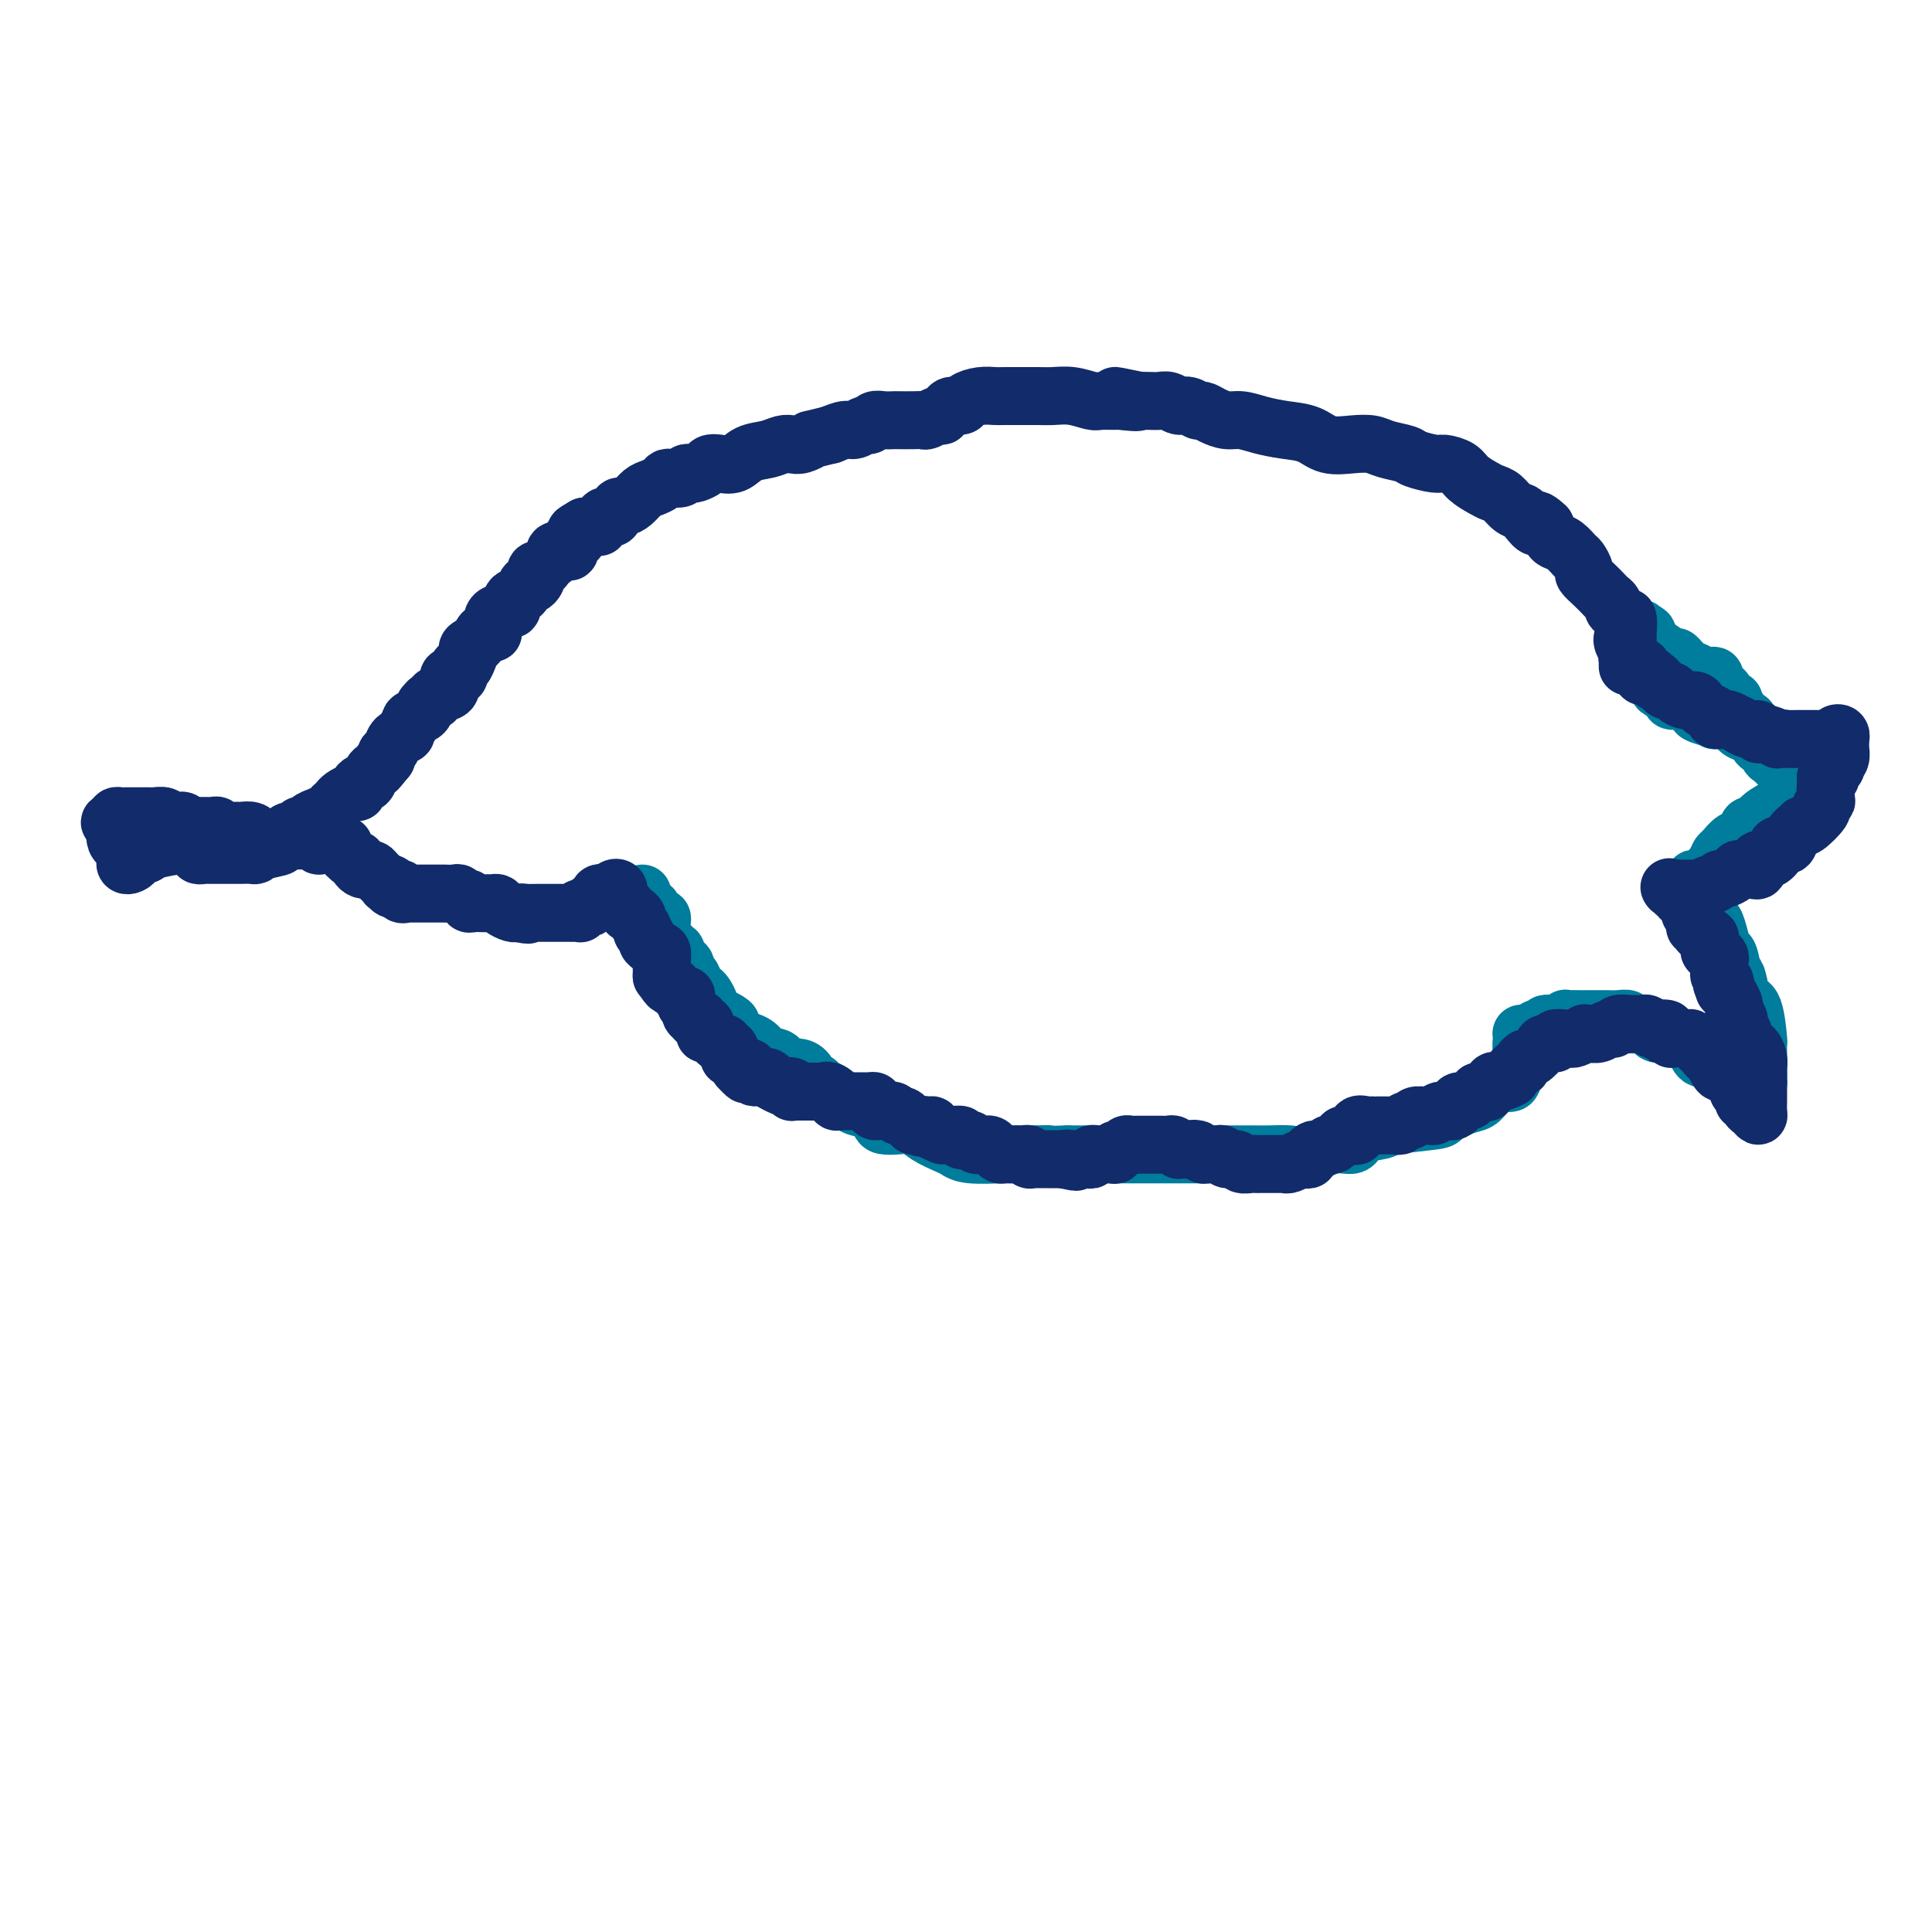 <svg viewBox='0 0 400 400' version='1.1' xmlns='http://www.w3.org/2000/svg' xmlns:xlink='http://www.w3.org/1999/xlink'><g fill='none' stroke='#007C9C' stroke-width='12' stroke-linecap='round' stroke-linejoin='round'><path d='M315,216c0.000,0.345 0.001,0.689 0,1c-0.001,0.311 -0.003,0.588 0,1c0.003,0.412 0.013,0.959 0,1c-0.013,0.041 -0.047,-0.425 0,0c0.047,0.425 0.174,1.741 0,2c-0.174,0.259 -0.651,-0.540 -1,0c-0.349,0.540 -0.570,2.420 -1,3c-0.430,0.580 -1.069,-0.139 -2,0c-0.931,0.139 -2.155,1.136 -3,2c-0.845,0.864 -1.312,1.593 -2,2c-0.688,0.407 -1.596,0.491 -3,1c-1.404,0.509 -3.304,1.445 -4,2c-0.696,0.555 -0.187,0.731 -2,1c-1.813,0.269 -5.947,0.630 -8,1c-2.053,0.370 -2.026,0.748 -3,1c-0.974,0.252 -2.949,0.379 -4,1c-1.051,0.621 -1.180,1.736 -2,2c-0.820,0.264 -2.333,-0.321 -4,0c-1.667,0.321 -3.488,1.550 -5,2c-1.512,0.450 -2.715,0.121 -4,0c-1.285,-0.121 -2.651,-0.032 -4,0c-1.349,0.032 -2.680,0.009 -4,0c-1.320,-0.009 -2.629,-0.002 -4,0c-1.371,0.002 -2.804,0.001 -4,0c-1.196,-0.001 -2.157,-0.000 -4,0c-1.843,0.000 -4.569,0.000 -6,0c-1.431,-0.000 -1.566,-0.000 -3,0c-1.434,0.000 -4.168,0.000 -6,0c-1.832,-0.000 -2.762,-0.000 -4,0c-1.238,0.000 -2.782,0.000 -4,0c-1.218,-0.000 -2.109,-0.000 -3,0'/><path d='M221,239c-9.851,0.309 -4.978,0.083 -4,0c0.978,-0.083 -1.940,-0.021 -3,0c-1.060,0.021 -0.262,0.003 -1,0c-0.738,-0.003 -3.011,0.011 -4,0c-0.989,-0.011 -0.694,-0.047 -2,0c-1.306,0.047 -4.212,0.177 -6,0c-1.788,-0.177 -2.460,-0.660 -3,-1c-0.540,-0.340 -0.950,-0.535 -2,-1c-1.050,-0.465 -2.739,-1.198 -4,-2c-1.261,-0.802 -2.094,-1.672 -3,-2c-0.906,-0.328 -1.885,-0.115 -3,0c-1.115,0.115 -2.365,0.132 -3,0c-0.635,-0.132 -0.655,-0.412 -1,-1c-0.345,-0.588 -1.016,-1.485 -2,-2c-0.984,-0.515 -2.281,-0.648 -3,-1c-0.719,-0.352 -0.861,-0.922 -1,-1c-0.139,-0.078 -0.275,0.335 -1,0c-0.725,-0.335 -2.039,-1.417 -3,-2c-0.961,-0.583 -1.570,-0.668 -2,-1c-0.430,-0.332 -0.682,-0.910 -1,-1c-0.318,-0.090 -0.704,0.308 -1,0c-0.296,-0.308 -0.503,-1.322 -1,-2c-0.497,-0.678 -1.284,-1.021 -2,-1c-0.716,0.021 -1.359,0.405 -2,0c-0.641,-0.405 -1.278,-1.600 -2,-2c-0.722,-0.400 -1.528,-0.005 -2,0c-0.472,0.005 -0.611,-0.380 -1,-1c-0.389,-0.620 -1.028,-1.475 -2,-2c-0.972,-0.525 -2.278,-0.722 -3,-1c-0.722,-0.278 -0.861,-0.639 -1,-1'/><path d='M152,214c-4.991,-3.341 -1.967,-2.194 -1,-2c0.967,0.194 -0.122,-0.564 -1,-1c-0.878,-0.436 -1.545,-0.549 -2,-1c-0.455,-0.451 -0.699,-1.239 -1,-2c-0.301,-0.761 -0.659,-1.494 -1,-2c-0.341,-0.506 -0.665,-0.784 -1,-1c-0.335,-0.216 -0.681,-0.371 -1,-1c-0.319,-0.629 -0.611,-1.731 -1,-2c-0.389,-0.269 -0.874,0.297 -1,0c-0.126,-0.297 0.107,-1.456 0,-2c-0.107,-0.544 -0.553,-0.473 -1,-1c-0.447,-0.527 -0.894,-1.652 -1,-2c-0.106,-0.348 0.129,0.079 0,0c-0.129,-0.079 -0.623,-0.665 -1,-1c-0.377,-0.335 -0.637,-0.418 -1,-1c-0.363,-0.582 -0.828,-1.662 -1,-2c-0.172,-0.338 -0.049,0.068 0,0c0.049,-0.068 0.024,-0.609 0,-1c-0.024,-0.391 -0.048,-0.630 0,-1c0.048,-0.370 0.167,-0.869 0,-1c-0.167,-0.131 -0.619,0.105 -1,0c-0.381,-0.105 -0.690,-0.553 -1,-1'/><path d='M135,189c-2.644,-3.844 -0.756,-0.956 0,0c0.756,0.956 0.378,-0.022 0,-1'/><path d='M135,188c-0.167,-0.107 -0.583,0.125 -1,0c-0.417,-0.125 -0.833,-0.607 -1,-1c-0.167,-0.393 -0.083,-0.696 0,-1'/><path d='M133,186c-0.311,-0.533 -0.089,-0.867 0,-1c0.089,-0.133 0.044,-0.067 0,0'/><path d='M315,214c0.754,0.112 1.509,0.223 2,0c0.491,-0.223 0.719,-0.781 1,-1c0.281,-0.219 0.614,-0.097 1,0c0.386,0.097 0.825,0.171 1,0c0.175,-0.171 0.088,-0.585 0,-1'/><path d='M320,212c1.103,-0.249 1.360,0.130 2,0c0.640,-0.130 1.664,-0.767 2,-1c0.336,-0.233 -0.017,-0.062 0,0c0.017,0.062 0.402,0.017 1,0c0.598,-0.017 1.407,-0.004 2,0c0.593,0.004 0.970,0.001 1,0c0.030,-0.001 -0.288,-0.000 0,0c0.288,0.000 1.181,-0.001 2,0c0.819,0.001 1.563,0.004 2,0c0.437,-0.004 0.568,-0.015 1,0c0.432,0.015 1.166,0.056 2,0c0.834,-0.056 1.768,-0.208 2,0c0.232,0.208 -0.237,0.777 0,1c0.237,0.223 1.181,0.098 2,0c0.819,-0.098 1.515,-0.171 2,0c0.485,0.171 0.760,0.586 1,1c0.240,0.414 0.445,0.828 1,1c0.555,0.172 1.462,0.101 2,0c0.538,-0.101 0.708,-0.233 1,0c0.292,0.233 0.705,0.831 1,1c0.295,0.169 0.473,-0.091 1,0c0.527,0.091 1.402,0.532 2,1c0.598,0.468 0.920,0.962 1,1c0.080,0.038 -0.082,-0.382 0,0c0.082,0.382 0.407,1.564 1,2c0.593,0.436 1.455,0.124 2,0c0.545,-0.124 0.772,-0.062 1,0'/><path d='M355,219c2.978,1.400 1.424,0.901 1,1c-0.424,0.099 0.281,0.796 1,1c0.719,0.204 1.453,-0.085 2,0c0.547,0.085 0.907,0.544 1,1c0.093,0.456 -0.080,0.907 0,1c0.080,0.093 0.414,-0.173 1,0c0.586,0.173 1.425,0.786 2,1c0.575,0.214 0.886,0.029 1,0c0.114,-0.029 0.030,0.100 0,0c-0.030,-0.100 -0.008,-0.427 0,-1c0.008,-0.573 0.000,-1.390 0,-2c-0.000,-0.610 0.007,-1.012 0,-2c-0.007,-0.988 -0.030,-2.560 0,-3c0.030,-0.440 0.111,0.253 0,-1c-0.111,-1.253 -0.415,-4.453 -1,-6c-0.585,-1.547 -1.453,-1.442 -2,-2c-0.547,-0.558 -0.774,-1.779 -1,-3'/><path d='M360,204c-0.643,-3.311 -0.749,-1.588 -1,-2c-0.251,-0.412 -0.645,-2.960 -1,-4c-0.355,-1.040 -0.671,-0.572 -1,-1c-0.329,-0.428 -0.670,-1.754 -1,-3c-0.330,-1.246 -0.649,-2.414 -1,-3c-0.351,-0.586 -0.734,-0.592 -1,-1c-0.266,-0.408 -0.414,-1.220 -1,-2c-0.586,-0.780 -1.608,-1.529 -2,-2c-0.392,-0.471 -0.154,-0.665 0,-1c0.154,-0.335 0.224,-0.811 0,-1c-0.224,-0.189 -0.742,-0.089 -1,0c-0.258,0.089 -0.257,0.168 0,0c0.257,-0.168 0.771,-0.584 1,-1c0.229,-0.416 0.174,-0.832 0,-1c-0.174,-0.168 -0.466,-0.086 0,0c0.466,0.086 1.692,0.178 2,0c0.308,-0.178 -0.302,-0.625 0,-1c0.302,-0.375 1.515,-0.679 2,-1c0.485,-0.321 0.243,-0.661 0,-1'/><path d='M355,179c0.809,-1.506 0.833,-1.770 1,-2c0.167,-0.230 0.478,-0.424 1,-1c0.522,-0.576 1.255,-1.533 2,-2c0.745,-0.467 1.502,-0.442 2,-1c0.498,-0.558 0.737,-1.697 1,-2c0.263,-0.303 0.550,0.231 1,0c0.450,-0.231 1.065,-1.228 2,-2c0.935,-0.772 2.192,-1.320 3,-2c0.808,-0.680 1.168,-1.493 2,-2c0.832,-0.507 2.135,-0.709 3,-1c0.865,-0.291 1.292,-0.669 2,-1c0.708,-0.331 1.695,-0.613 2,-1c0.305,-0.387 -0.074,-0.878 0,-1c0.074,-0.122 0.601,0.126 1,0c0.399,-0.126 0.669,-0.626 1,-1c0.331,-0.374 0.724,-0.621 1,-1c0.276,-0.379 0.436,-0.889 0,-1c-0.436,-0.111 -1.467,0.176 -2,0c-0.533,-0.176 -0.566,-0.817 -1,-1c-0.434,-0.183 -1.267,0.090 -2,0c-0.733,-0.090 -1.367,-0.545 -2,-1'/><path d='M373,156c-0.896,-0.626 -0.136,-0.192 0,0c0.136,0.192 -0.353,0.142 -1,0c-0.647,-0.142 -1.454,-0.377 -2,-1c-0.546,-0.623 -0.832,-1.634 -1,-2c-0.168,-0.366 -0.219,-0.086 -1,0c-0.781,0.086 -2.290,-0.023 -3,0c-0.710,0.023 -0.619,0.178 -1,0c-0.381,-0.178 -1.234,-0.688 -2,-1c-0.766,-0.312 -1.445,-0.427 -2,-1c-0.555,-0.573 -0.984,-1.605 -2,-2c-1.016,-0.395 -2.618,-0.152 -3,0c-0.382,0.152 0.455,0.212 0,0c-0.455,-0.212 -2.203,-0.697 -3,-1c-0.797,-0.303 -0.645,-0.424 -1,-1c-0.355,-0.576 -1.219,-1.608 -2,-2c-0.781,-0.392 -1.480,-0.144 -2,0c-0.520,0.144 -0.863,0.184 -1,0c-0.137,-0.184 -0.069,-0.592 0,-1'/><path d='M346,144c-4.421,-2.056 -1.973,-1.195 -1,-1c0.973,0.195 0.471,-0.277 0,-1c-0.471,-0.723 -0.911,-1.699 -1,-2c-0.089,-0.301 0.172,0.073 0,0c-0.172,-0.073 -0.777,-0.594 -1,-1c-0.223,-0.406 -0.064,-0.697 0,-1c0.064,-0.303 0.031,-0.616 0,-1c-0.031,-0.384 -0.061,-0.838 0,-1c0.061,-0.162 0.214,-0.032 0,0c-0.214,0.032 -0.793,-0.033 -1,0c-0.207,0.033 -0.042,0.164 0,0c0.042,-0.164 -0.040,-0.622 0,-1c0.040,-0.378 0.203,-0.676 0,-1c-0.203,-0.324 -0.773,-0.675 -1,-1c-0.227,-0.325 -0.112,-0.623 0,-1c0.112,-0.377 0.223,-0.832 0,-1c-0.223,-0.168 -0.778,-0.048 -1,0c-0.222,0.048 -0.111,0.024 0,0'/><path d='M340,131c-0.758,-1.915 0.346,-0.202 1,1c0.654,1.202 0.858,1.894 1,2c0.142,0.106 0.223,-0.375 1,0c0.777,0.375 2.250,1.607 3,2c0.750,0.393 0.779,-0.053 1,0c0.221,0.053 0.636,0.606 1,1c0.364,0.394 0.679,0.627 1,1c0.321,0.373 0.650,0.884 1,1c0.350,0.116 0.721,-0.162 1,0c0.279,0.162 0.466,0.764 1,1c0.534,0.236 1.414,0.106 2,0c0.586,-0.106 0.878,-0.188 1,0c0.122,0.188 0.074,0.647 0,1c-0.074,0.353 -0.173,0.602 0,1c0.173,0.398 0.620,0.947 1,1c0.380,0.053 0.694,-0.389 1,0c0.306,0.389 0.604,1.611 1,2c0.396,0.389 0.891,-0.054 1,0c0.109,0.054 -0.168,0.607 0,1c0.168,0.393 0.781,0.627 1,1c0.219,0.373 0.043,0.885 0,1c-0.043,0.115 0.045,-0.166 0,0c-0.045,0.166 -0.223,0.780 0,1c0.223,0.220 0.847,0.048 1,0c0.153,-0.048 -0.166,0.028 0,0c0.166,-0.028 0.815,-0.162 1,0c0.185,0.162 -0.094,0.618 0,1c0.094,0.382 0.561,0.690 1,1c0.439,0.310 0.849,0.622 1,1c0.151,0.378 0.043,0.822 0,1c-0.043,0.178 -0.022,0.089 0,0'/><path d='M364,153c1.349,2.251 0.220,1.378 0,1c-0.220,-0.378 0.467,-0.260 1,0c0.533,0.260 0.913,0.662 1,1c0.087,0.338 -0.117,0.613 0,1c0.117,0.387 0.556,0.887 1,1c0.444,0.113 0.892,-0.162 1,0c0.108,0.162 -0.125,0.761 0,1c0.125,0.239 0.608,0.116 1,0c0.392,-0.116 0.693,-0.227 1,0c0.307,0.227 0.621,0.792 1,1c0.379,0.208 0.823,0.059 1,0c0.177,-0.059 0.089,-0.030 0,0'/></g>
<g fill='none' stroke='#122B6A' stroke-width='12' stroke-linecap='round' stroke-linejoin='round'><path d='M337,138c-0.000,-0.304 -0.000,-0.609 0,-1c0.000,-0.391 0.000,-0.870 0,-1c-0.000,-0.130 -0.000,0.087 0,0c0.000,-0.087 0.001,-0.480 0,-1c-0.001,-0.520 -0.003,-1.168 0,-2c0.003,-0.832 0.012,-1.848 0,-2c-0.012,-0.152 -0.046,0.559 0,0c0.046,-0.559 0.171,-2.387 0,-3c-0.171,-0.613 -0.637,-0.010 -1,0c-0.363,0.010 -0.621,-0.574 -1,-1c-0.379,-0.426 -0.877,-0.694 -1,-1c-0.123,-0.306 0.131,-0.649 0,-1c-0.131,-0.351 -0.647,-0.709 -1,-1c-0.353,-0.291 -0.543,-0.516 -1,-1c-0.457,-0.484 -1.183,-1.228 -2,-2c-0.817,-0.772 -1.727,-1.573 -2,-2c-0.273,-0.427 0.092,-0.482 0,-1c-0.092,-0.518 -0.640,-1.500 -1,-2c-0.360,-0.500 -0.530,-0.518 -1,-1c-0.470,-0.482 -1.239,-1.428 -2,-2c-0.761,-0.572 -1.512,-0.769 -2,-1c-0.488,-0.231 -0.711,-0.494 -1,-1c-0.289,-0.506 -0.645,-1.253 -1,-2'/><path d='M320,109c-2.971,-2.832 -1.898,-0.412 -2,0c-0.102,0.412 -1.378,-1.185 -2,-2c-0.622,-0.815 -0.588,-0.847 -1,-1c-0.412,-0.153 -1.269,-0.425 -2,-1c-0.731,-0.575 -1.335,-1.453 -2,-2c-0.665,-0.547 -1.390,-0.763 -2,-1c-0.610,-0.237 -1.106,-0.493 -2,-1c-0.894,-0.507 -2.187,-1.263 -3,-2c-0.813,-0.737 -1.146,-1.454 -2,-2c-0.854,-0.546 -2.227,-0.920 -3,-1c-0.773,-0.080 -0.944,0.132 -2,0c-1.056,-0.132 -2.998,-0.610 -4,-1c-1.002,-0.390 -1.065,-0.691 -2,-1c-0.935,-0.309 -2.741,-0.625 -4,-1c-1.259,-0.375 -1.970,-0.807 -3,-1c-1.030,-0.193 -2.379,-0.145 -4,0c-1.621,0.145 -3.515,0.389 -5,0c-1.485,-0.389 -2.561,-1.410 -4,-2c-1.439,-0.590 -3.243,-0.749 -5,-1c-1.757,-0.251 -3.469,-0.593 -5,-1c-1.531,-0.407 -2.882,-0.878 -4,-1c-1.118,-0.122 -2.004,0.107 -3,0c-0.996,-0.107 -2.101,-0.549 -3,-1c-0.899,-0.451 -1.592,-0.909 -2,-1c-0.408,-0.091 -0.532,0.186 -1,0c-0.468,-0.186 -1.280,-0.834 -2,-1c-0.720,-0.166 -1.348,0.152 -2,0c-0.652,-0.152 -1.330,-0.773 -2,-1c-0.670,-0.227 -1.334,-0.061 -2,0c-0.666,0.061 -1.333,0.017 -2,0c-0.667,-0.017 -1.333,-0.009 -2,0'/><path d='M236,83c-9.795,-2.011 -2.783,-0.538 -1,0c1.783,0.538 -1.663,0.140 -3,0c-1.337,-0.140 -0.563,-0.024 -1,0c-0.437,0.024 -2.084,-0.046 -3,0c-0.916,0.046 -1.101,0.209 -2,0c-0.899,-0.209 -2.514,-0.788 -4,-1c-1.486,-0.212 -2.845,-0.057 -4,0c-1.155,0.057 -2.108,0.014 -3,0c-0.892,-0.014 -1.724,-0.001 -3,0c-1.276,0.001 -2.995,-0.010 -4,0c-1.005,0.010 -1.295,0.040 -2,0c-0.705,-0.040 -1.824,-0.152 -3,0c-1.176,0.152 -2.410,0.566 -3,1c-0.590,0.434 -0.536,0.887 -1,1c-0.464,0.113 -1.447,-0.114 -2,0c-0.553,0.114 -0.677,0.570 -1,1c-0.323,0.430 -0.846,0.833 -1,1c-0.154,0.167 0.059,0.097 0,0c-0.059,-0.097 -0.391,-0.222 -1,0c-0.609,0.222 -1.496,0.792 -2,1c-0.504,0.208 -0.624,0.056 -1,0c-0.376,-0.056 -1.007,-0.016 -2,0c-0.993,0.016 -2.346,0.008 -3,0c-0.654,-0.008 -0.608,-0.017 -1,0c-0.392,0.017 -1.221,0.061 -2,0c-0.779,-0.061 -1.506,-0.227 -2,0c-0.494,0.227 -0.754,0.848 -1,1c-0.246,0.152 -0.478,-0.166 -1,0c-0.522,0.166 -1.333,0.814 -2,1c-0.667,0.186 -1.191,-0.090 -2,0c-0.809,0.090 -1.905,0.545 -3,1'/><path d='M172,90c-5.607,1.404 -4.123,0.916 -4,1c0.123,0.084 -1.114,0.742 -2,1c-0.886,0.258 -1.419,0.115 -2,0c-0.581,-0.115 -1.209,-0.202 -2,0c-0.791,0.202 -1.746,0.694 -3,1c-1.254,0.306 -2.807,0.424 -4,1c-1.193,0.576 -2.025,1.608 -3,2c-0.975,0.392 -2.092,0.144 -3,0c-0.908,-0.144 -1.605,-0.183 -2,0c-0.395,0.183 -0.486,0.589 -1,1c-0.514,0.411 -1.451,0.828 -2,1c-0.549,0.172 -0.711,0.098 -1,0c-0.289,-0.098 -0.707,-0.219 -1,0c-0.293,0.219 -0.463,0.780 -1,1c-0.537,0.220 -1.442,0.099 -2,0c-0.558,-0.099 -0.768,-0.178 -1,0c-0.232,0.178 -0.486,0.612 -1,1c-0.514,0.388 -1.290,0.729 -2,1c-0.710,0.271 -1.356,0.472 -2,1c-0.644,0.528 -1.285,1.381 -2,2c-0.715,0.619 -1.502,1.002 -2,1c-0.498,-0.002 -0.707,-0.389 -1,0c-0.293,0.389 -0.671,1.553 -1,2c-0.329,0.447 -0.610,0.176 -1,0c-0.390,-0.176 -0.888,-0.257 -1,0c-0.112,0.257 0.164,0.854 0,1c-0.164,0.146 -0.768,-0.157 -1,0c-0.232,0.157 -0.093,0.774 0,1c0.093,0.226 0.140,0.061 0,0c-0.140,-0.061 -0.469,-0.017 -1,0c-0.531,0.017 -1.266,0.009 -2,0'/><path d='M121,109c-3.023,1.731 -1.580,1.060 -1,1c0.580,-0.060 0.297,0.492 0,1c-0.297,0.508 -0.609,0.973 -1,1c-0.391,0.027 -0.860,-0.382 -1,0c-0.140,0.382 0.051,1.555 0,2c-0.051,0.445 -0.342,0.160 -1,0c-0.658,-0.160 -1.682,-0.197 -2,0c-0.318,0.197 0.069,0.626 0,1c-0.069,0.374 -0.593,0.692 -1,1c-0.407,0.308 -0.697,0.607 -1,1c-0.303,0.393 -0.620,0.880 -1,1c-0.380,0.120 -0.823,-0.127 -1,0c-0.177,0.127 -0.088,0.630 0,1c0.088,0.370 0.173,0.609 0,1c-0.173,0.391 -0.606,0.936 -1,1c-0.394,0.064 -0.750,-0.352 -1,0c-0.250,0.352 -0.396,1.471 -1,2c-0.604,0.529 -1.667,0.467 -2,1c-0.333,0.533 0.065,1.662 0,2c-0.065,0.338 -0.592,-0.113 -1,0c-0.408,0.113 -0.698,0.791 -1,1c-0.302,0.209 -0.616,-0.049 -1,0c-0.384,0.049 -0.838,0.406 -1,1c-0.162,0.594 -0.032,1.426 0,2c0.032,0.574 -0.033,0.891 0,1c0.033,0.109 0.163,0.008 0,0c-0.163,-0.008 -0.621,0.075 -1,0c-0.379,-0.075 -0.680,-0.307 -1,0c-0.320,0.307 -0.660,1.154 -1,2'/><path d='M99,133c-3.569,3.951 -1.491,1.827 -1,1c0.491,-0.827 -0.603,-0.357 -1,0c-0.397,0.357 -0.096,0.603 0,1c0.096,0.397 -0.013,0.946 0,1c0.013,0.054 0.148,-0.388 0,0c-0.148,0.388 -0.578,1.607 -1,2c-0.422,0.393 -0.835,-0.039 -1,0c-0.165,0.039 -0.084,0.548 0,1c0.084,0.452 0.169,0.846 0,1c-0.169,0.154 -0.593,0.068 -1,0c-0.407,-0.068 -0.798,-0.119 -1,0c-0.202,0.119 -0.215,0.409 0,1c0.215,0.591 0.656,1.483 0,2c-0.656,0.517 -2.411,0.660 -3,1c-0.589,0.340 -0.014,0.879 0,1c0.014,0.121 -0.534,-0.175 -1,0c-0.466,0.175 -0.851,0.820 -1,1c-0.149,0.180 -0.063,-0.107 0,0c0.063,0.107 0.104,0.606 0,1c-0.104,0.394 -0.352,0.683 -1,1c-0.648,0.317 -1.697,0.661 -2,1c-0.303,0.339 0.140,0.672 0,1c-0.140,0.328 -0.864,0.651 -1,1c-0.136,0.349 0.317,0.723 0,1c-0.317,0.277 -1.405,0.456 -2,1c-0.595,0.544 -0.699,1.454 -1,2c-0.301,0.546 -0.800,0.727 -1,1c-0.200,0.273 -0.100,0.636 0,1'/><path d='M80,157c-3.118,3.886 -1.413,1.601 -1,1c0.413,-0.601 -0.468,0.483 -1,1c-0.532,0.517 -0.716,0.468 -1,1c-0.284,0.532 -0.666,1.644 -1,2c-0.334,0.356 -0.618,-0.045 -1,0c-0.382,0.045 -0.862,0.537 -1,1c-0.138,0.463 0.064,0.899 0,1c-0.064,0.101 -0.395,-0.131 -1,0c-0.605,0.131 -1.484,0.626 -2,1c-0.516,0.374 -0.668,0.626 -1,1c-0.332,0.374 -0.843,0.870 -1,1c-0.157,0.130 0.041,-0.106 0,0c-0.041,0.106 -0.322,0.554 -1,1c-0.678,0.446 -1.754,0.890 -2,1c-0.246,0.110 0.336,-0.115 0,0c-0.336,0.115 -1.591,0.571 -2,1c-0.409,0.429 0.027,0.832 0,1c-0.027,0.168 -0.519,0.100 -1,0c-0.481,-0.100 -0.951,-0.233 -1,0c-0.049,0.233 0.324,0.833 0,1c-0.324,0.167 -1.344,-0.099 -2,0c-0.656,0.099 -0.946,0.562 -1,1c-0.054,0.438 0.130,0.849 0,1c-0.130,0.151 -0.573,0.041 -1,0c-0.427,-0.041 -0.836,-0.012 -1,0c-0.164,0.012 -0.082,0.006 0,0'/><path d='M57,174c-3.737,2.630 -1.579,0.705 -1,0c0.579,-0.705 -0.421,-0.190 -1,0c-0.579,0.190 -0.737,0.054 -1,0c-0.263,-0.054 -0.632,-0.027 -1,0'/><path d='M53,174c-0.627,0.044 -0.195,0.155 0,0c0.195,-0.155 0.153,-0.578 0,-1c-0.153,-0.422 -0.419,-0.845 -1,-1c-0.581,-0.155 -1.479,-0.041 -2,0c-0.521,0.041 -0.664,0.011 -1,0c-0.336,-0.011 -0.865,-0.002 -1,0c-0.135,0.002 0.122,-0.003 0,0c-0.122,0.003 -0.624,0.015 -1,0c-0.376,-0.015 -0.625,-0.057 -1,0c-0.375,0.057 -0.874,0.211 -1,0c-0.126,-0.211 0.121,-0.789 0,-1c-0.121,-0.211 -0.610,-0.057 -1,0c-0.390,0.057 -0.682,0.015 -1,0c-0.318,-0.015 -0.663,-0.004 -1,0c-0.337,0.004 -0.668,0.001 -1,0c-0.332,-0.001 -0.666,-0.001 -1,0'/><path d='M40,171c-2.190,-0.403 -1.164,0.089 -1,0c0.164,-0.089 -0.532,-0.760 -1,-1c-0.468,-0.240 -0.707,-0.050 -1,0c-0.293,0.050 -0.641,-0.039 -1,0c-0.359,0.039 -0.730,0.207 -1,0c-0.270,-0.207 -0.440,-0.787 -1,-1c-0.560,-0.213 -1.512,-0.057 -2,0c-0.488,0.057 -0.513,0.015 -1,0c-0.487,-0.015 -1.436,-0.004 -2,0c-0.564,0.004 -0.742,0.001 -1,0c-0.258,-0.001 -0.595,-0.001 -1,0c-0.405,0.001 -0.879,0.003 -1,0c-0.121,-0.003 0.112,-0.011 0,0c-0.112,0.011 -0.569,0.041 -1,0c-0.431,-0.041 -0.838,-0.155 -1,0c-0.162,0.155 -0.081,0.577 0,1'/><path d='M24,170c-2.478,0.040 -0.674,0.641 0,1c0.674,0.359 0.219,0.478 0,1c-0.219,0.522 -0.202,1.449 0,2c0.202,0.551 0.589,0.726 1,1c0.411,0.274 0.845,0.649 1,1c0.155,0.351 0.032,0.680 0,1c-0.032,0.320 0.028,0.632 0,1c-0.028,0.368 -0.144,0.793 0,1c0.144,0.207 0.549,0.196 1,0c0.451,-0.196 0.948,-0.578 1,-1c0.052,-0.422 -0.340,-0.884 0,-1c0.340,-0.116 1.411,0.113 2,0c0.589,-0.113 0.697,-0.569 2,-1c1.303,-0.431 3.801,-0.837 5,-1c1.199,-0.163 1.100,-0.081 1,0'/><path d='M38,175c2.019,-0.619 1.066,-0.166 1,0c-0.066,0.166 0.756,0.044 1,0c0.244,-0.044 -0.088,-0.012 0,0c0.088,0.012 0.597,0.003 1,0c0.403,-0.003 0.700,-0.001 1,0c0.300,0.001 0.604,0.000 1,0c0.396,-0.000 0.884,-0.000 1,0c0.116,0.000 -0.141,0.000 0,0c0.141,-0.000 0.679,-0.000 1,0c0.321,0.000 0.424,0.000 1,0c0.576,-0.000 1.625,-0.000 2,0c0.375,0.000 0.075,0.000 1,0c0.925,-0.000 3.074,-0.000 4,0c0.926,0.000 0.627,0.000 1,0c0.373,-0.000 1.418,-0.000 2,0c0.582,0.000 0.702,0.000 1,0c0.298,-0.000 0.772,-0.000 1,0c0.228,0.000 0.208,0.000 0,0c-0.208,-0.000 -0.604,-0.000 -1,0'/><path d='M57,175c2.599,0.166 -0.403,0.580 -2,1c-1.597,0.420 -1.789,0.845 -2,1c-0.211,0.155 -0.442,0.042 -1,0c-0.558,-0.042 -1.444,-0.011 -2,0c-0.556,0.011 -0.783,0.003 -1,0c-0.217,-0.003 -0.425,-0.001 -1,0c-0.575,0.001 -1.517,-0.000 -2,0c-0.483,0.000 -0.506,0.001 -1,0c-0.494,-0.001 -1.459,-0.004 -2,0c-0.541,0.004 -0.657,0.015 -1,0c-0.343,-0.015 -0.914,-0.056 -1,0c-0.086,0.056 0.314,0.208 1,0c0.686,-0.208 1.660,-0.778 2,-1c0.340,-0.222 0.047,-0.098 0,0c-0.047,0.098 0.152,0.171 1,0c0.848,-0.171 2.344,-0.584 3,-1c0.656,-0.416 0.473,-0.833 1,-1c0.527,-0.167 1.763,-0.083 3,0'/><path d='M52,174c1.603,-0.464 1.112,-0.124 1,0c-0.112,0.124 0.155,0.033 1,0c0.845,-0.033 2.268,-0.009 3,0c0.732,0.009 0.775,0.002 1,0c0.225,-0.002 0.633,-0.000 1,0c0.367,0.000 0.692,-0.001 1,0c0.308,0.001 0.598,0.004 1,0c0.402,-0.004 0.915,-0.015 1,0c0.085,0.015 -0.257,0.057 0,0c0.257,-0.057 1.114,-0.211 2,0c0.886,0.211 1.800,0.789 2,1c0.200,0.211 -0.314,0.056 0,0c0.314,-0.056 1.455,-0.013 2,0c0.545,0.013 0.492,-0.003 1,0c0.508,0.003 1.576,0.024 2,0c0.424,-0.024 0.204,-0.095 0,0c-0.204,0.095 -0.391,0.355 0,1c0.391,0.645 1.362,1.676 2,2c0.638,0.324 0.945,-0.057 1,0c0.055,0.057 -0.141,0.553 0,1c0.141,0.447 0.620,0.845 1,1c0.380,0.155 0.661,0.066 1,0c0.339,-0.066 0.736,-0.110 1,0c0.264,0.110 0.395,0.373 1,1c0.605,0.627 1.682,1.618 2,2c0.318,0.382 -0.125,0.155 0,0c0.125,-0.155 0.817,-0.237 1,0c0.183,0.237 -0.143,0.795 0,1c0.143,0.205 0.755,0.059 1,0c0.245,-0.059 0.122,-0.029 0,0'/><path d='M82,184c1.945,1.332 1.309,0.161 1,0c-0.309,-0.161 -0.290,0.689 0,1c0.290,0.311 0.851,0.083 1,0c0.149,-0.083 -0.113,-0.022 0,0c0.113,0.022 0.603,0.006 1,0c0.397,-0.006 0.702,-0.002 1,0c0.298,0.002 0.591,0.000 1,0c0.409,-0.000 0.935,-0.000 1,0c0.065,0.000 -0.330,0.000 0,0c0.330,-0.000 1.384,-0.001 2,0c0.616,0.001 0.795,0.004 1,0c0.205,-0.004 0.437,-0.016 1,0c0.563,0.016 1.457,0.061 2,0c0.543,-0.061 0.736,-0.227 1,0c0.264,0.227 0.599,0.845 1,1c0.401,0.155 0.867,-0.155 1,0c0.133,0.155 -0.067,0.774 0,1c0.067,0.226 0.399,0.060 1,0c0.601,-0.060 1.469,-0.013 2,0c0.531,0.013 0.723,-0.007 1,0c0.277,0.007 0.638,0.040 1,0c0.362,-0.040 0.726,-0.155 1,0c0.274,0.155 0.458,0.580 1,1c0.542,0.420 1.440,0.834 2,1c0.560,0.166 0.780,0.083 1,0'/><path d='M107,189c4.045,0.774 1.657,0.207 1,0c-0.657,-0.207 0.415,-0.056 1,0c0.585,0.056 0.682,0.015 1,0c0.318,-0.015 0.859,-0.004 1,0c0.141,0.004 -0.116,0.001 0,0c0.116,-0.001 0.605,-0.000 1,0c0.395,0.000 0.696,0.000 1,0c0.304,-0.000 0.610,-0.000 1,0c0.390,0.000 0.864,0.000 1,0c0.136,-0.000 -0.065,-0.000 0,0c0.065,0.000 0.396,0.001 1,0c0.604,-0.001 1.480,-0.004 2,0c0.520,0.004 0.683,0.016 1,0c0.317,-0.016 0.788,-0.061 1,0c0.212,0.061 0.165,0.228 0,0c-0.165,-0.228 -0.447,-0.850 0,-1c0.447,-0.150 1.623,0.171 2,0c0.377,-0.171 -0.043,-0.834 0,-1c0.043,-0.166 0.550,0.166 1,0c0.450,-0.166 0.841,-0.829 1,-1c0.159,-0.171 0.084,0.150 0,0c-0.084,-0.150 -0.176,-0.771 0,-1c0.176,-0.229 0.622,-0.065 1,0c0.378,0.065 0.689,0.033 1,0'/><path d='M126,185c3.182,-0.561 1.636,0.035 1,0c-0.636,-0.035 -0.364,-0.702 0,-1c0.364,-0.298 0.818,-0.228 1,0c0.182,0.228 0.091,0.614 0,1'/><path d='M128,185c0.266,0.177 -0.070,0.621 0,1c0.070,0.379 0.545,0.693 1,1c0.455,0.307 0.892,0.607 1,1c0.108,0.393 -0.111,0.879 0,1c0.111,0.121 0.551,-0.121 1,0c0.449,0.121 0.905,0.607 1,1c0.095,0.393 -0.172,0.693 0,1c0.172,0.307 0.782,0.621 1,1c0.218,0.379 0.044,0.823 0,1c-0.044,0.177 0.044,0.089 0,0c-0.044,-0.089 -0.218,-0.178 0,0c0.218,0.178 0.828,0.623 1,1c0.172,0.377 -0.094,0.688 0,1c0.094,0.312 0.547,0.627 1,1c0.453,0.373 0.906,0.806 1,1c0.094,0.194 -0.171,0.151 0,0c0.171,-0.151 0.778,-0.408 1,0c0.222,0.408 0.060,1.480 0,2c-0.060,0.520 -0.016,0.486 0,1c0.016,0.514 0.005,1.575 0,2c-0.005,0.425 -0.002,0.212 0,0'/><path d='M137,202c1.797,3.039 1.788,2.138 2,2c0.212,-0.138 0.644,0.488 1,1c0.356,0.512 0.635,0.911 1,1c0.365,0.089 0.815,-0.131 1,0c0.185,0.131 0.106,0.613 0,1c-0.106,0.387 -0.240,0.678 0,1c0.240,0.322 0.853,0.674 1,1c0.147,0.326 -0.172,0.627 0,1c0.172,0.373 0.834,0.817 1,1c0.166,0.183 -0.166,0.104 0,0c0.166,-0.104 0.829,-0.234 1,0c0.171,0.234 -0.151,0.834 0,1c0.151,0.166 0.776,-0.100 1,0c0.224,0.100 0.049,0.565 0,1c-0.049,0.435 0.028,0.839 0,1c-0.028,0.161 -0.161,0.081 0,0c0.161,-0.081 0.617,-0.161 1,0c0.383,0.161 0.695,0.564 1,1c0.305,0.436 0.604,0.904 1,1c0.396,0.096 0.890,-0.181 1,0c0.110,0.181 -0.164,0.818 0,1c0.164,0.182 0.766,-0.092 1,0c0.234,0.092 0.101,0.549 0,1c-0.101,0.451 -0.172,0.894 0,1c0.172,0.106 0.585,-0.125 1,0c0.415,0.125 0.833,0.607 1,1c0.167,0.393 0.084,0.696 0,1'/><path d='M153,221c2.642,2.936 1.247,0.776 1,0c-0.247,-0.776 0.655,-0.170 1,0c0.345,0.170 0.134,-0.098 0,0c-0.134,0.098 -0.191,0.561 0,1c0.191,0.439 0.629,0.853 1,1c0.371,0.147 0.674,0.025 1,0c0.326,-0.025 0.674,0.045 1,0c0.326,-0.045 0.630,-0.204 1,0c0.370,0.204 0.806,0.773 1,1c0.194,0.227 0.147,0.112 0,0c-0.147,-0.112 -0.393,-0.222 0,0c0.393,0.222 1.425,0.778 2,1c0.575,0.222 0.693,0.112 1,0c0.307,-0.112 0.803,-0.226 1,0c0.197,0.226 0.094,0.793 0,1c-0.094,0.207 -0.179,0.056 0,0c0.179,-0.056 0.622,-0.015 1,0c0.378,0.015 0.693,0.004 1,0c0.307,-0.004 0.607,-0.001 1,0c0.393,0.001 0.878,0.000 1,0c0.122,-0.000 -0.121,-0.000 0,0c0.121,0.000 0.606,0.000 1,0c0.394,-0.000 0.697,-0.000 1,0'/><path d='M170,226c2.812,0.791 1.341,0.268 1,0c-0.341,-0.268 0.447,-0.282 1,0c0.553,0.282 0.869,0.860 1,1c0.131,0.140 0.076,-0.159 0,0c-0.076,0.159 -0.174,0.775 0,1c0.174,0.225 0.620,0.060 1,0c0.380,-0.060 0.693,-0.016 1,0c0.307,0.016 0.607,0.004 1,0c0.393,-0.004 0.879,-0.001 1,0c0.121,0.001 -0.121,-0.000 0,0c0.121,0.000 0.607,0.003 1,0c0.393,-0.003 0.693,-0.011 1,0c0.307,0.011 0.622,0.041 1,0c0.378,-0.041 0.818,-0.155 1,0c0.182,0.155 0.104,0.577 0,1c-0.104,0.423 -0.235,0.846 0,1c0.235,0.154 0.836,0.040 1,0c0.164,-0.040 -0.110,-0.007 0,0c0.110,0.007 0.603,-0.012 1,0c0.397,0.012 0.698,0.055 1,0c0.302,-0.055 0.606,-0.208 1,0c0.394,0.208 0.879,0.777 1,1c0.121,0.223 -0.122,0.101 0,0c0.122,-0.101 0.610,-0.181 1,0c0.390,0.181 0.683,0.623 1,1c0.317,0.377 0.659,0.688 1,1'/><path d='M189,233c3.350,1.080 2.226,0.279 2,0c-0.226,-0.279 0.446,-0.036 1,0c0.554,0.036 0.991,-0.134 1,0c0.009,0.134 -0.410,0.571 0,1c0.410,0.429 1.650,0.851 2,1c0.350,0.149 -0.190,0.026 0,0c0.190,-0.026 1.112,0.045 2,0c0.888,-0.045 1.744,-0.204 2,0c0.256,0.204 -0.086,0.773 0,1c0.086,0.227 0.600,0.114 1,0c0.400,-0.114 0.684,-0.227 1,0c0.316,0.227 0.662,0.796 1,1c0.338,0.204 0.668,0.044 1,0c0.332,-0.044 0.666,0.027 1,0c0.334,-0.027 0.667,-0.151 1,0c0.333,0.151 0.667,0.576 1,1c0.333,0.424 0.667,0.846 1,1c0.333,0.154 0.666,0.042 1,0c0.334,-0.042 0.668,-0.012 1,0c0.332,0.012 0.663,0.007 1,0c0.337,-0.007 0.682,-0.016 1,0c0.318,0.016 0.610,0.057 1,0c0.390,-0.057 0.878,-0.211 1,0c0.122,0.211 -0.122,0.789 0,1c0.122,0.211 0.609,0.057 1,0c0.391,-0.057 0.685,-0.015 1,0c0.315,0.015 0.651,0.004 1,0c0.349,-0.004 0.709,-0.001 1,0c0.291,0.001 0.512,0.000 1,0c0.488,-0.000 1.244,-0.000 2,0'/><path d='M220,240c4.958,1.083 1.853,0.290 1,0c-0.853,-0.290 0.545,-0.078 1,0c0.455,0.078 -0.032,0.022 0,0c0.032,-0.022 0.582,-0.010 1,0c0.418,0.010 0.704,0.017 1,0c0.296,-0.017 0.603,-0.057 1,0c0.397,0.057 0.883,0.211 1,0c0.117,-0.211 -0.137,-0.788 0,-1c0.137,-0.212 0.663,-0.061 1,0c0.337,0.061 0.486,0.031 1,0c0.514,-0.031 1.395,-0.065 2,0c0.605,0.065 0.936,0.228 1,0c0.064,-0.228 -0.137,-0.846 0,-1c0.137,-0.154 0.614,0.155 1,0c0.386,-0.155 0.681,-0.774 1,-1c0.319,-0.226 0.663,-0.061 1,0c0.337,0.061 0.668,0.016 1,0c0.332,-0.016 0.666,-0.004 1,0c0.334,0.004 0.667,0.001 1,0c0.333,-0.001 0.667,-0.000 1,0c0.333,0.000 0.666,-0.001 1,0c0.334,0.001 0.668,0.004 1,0c0.332,-0.004 0.663,-0.015 1,0c0.337,0.015 0.682,0.057 1,0c0.318,-0.057 0.611,-0.211 1,0c0.389,0.211 0.874,0.788 1,1c0.126,0.212 -0.107,0.061 0,0c0.107,-0.061 0.553,-0.030 1,0'/><path d='M245,238c4.046,-0.314 1.660,-0.098 1,0c-0.660,0.098 0.404,0.079 1,0c0.596,-0.079 0.723,-0.218 1,0c0.277,0.218 0.703,0.795 1,1c0.297,0.205 0.465,0.040 1,0c0.535,-0.040 1.438,0.046 2,0c0.562,-0.046 0.784,-0.222 1,0c0.216,0.222 0.425,0.844 1,1c0.575,0.156 1.516,-0.154 2,0c0.484,0.154 0.511,0.773 1,1c0.489,0.227 1.439,0.061 2,0c0.561,-0.061 0.731,-0.016 1,0c0.269,0.016 0.636,0.004 1,0c0.364,-0.004 0.724,-0.001 1,0c0.276,0.001 0.468,0.001 1,0c0.532,-0.001 1.403,-0.004 2,0c0.597,0.004 0.919,0.015 1,0c0.081,-0.015 -0.079,-0.056 0,0c0.079,0.056 0.399,0.208 1,0c0.601,-0.208 1.485,-0.778 2,-1c0.515,-0.222 0.662,-0.097 1,0c0.338,0.097 0.869,0.166 1,0c0.131,-0.166 -0.137,-0.566 0,-1c0.137,-0.434 0.681,-0.900 1,-1c0.319,-0.100 0.414,0.166 1,0c0.586,-0.166 1.663,-0.766 2,-1c0.337,-0.234 -0.064,-0.104 0,0c0.064,0.104 0.594,0.182 1,0c0.406,-0.182 0.687,-0.623 1,-1c0.313,-0.377 0.656,-0.688 1,-1'/><path d='M278,235c2.482,-0.919 2.188,-0.218 2,0c-0.188,0.218 -0.271,-0.047 0,0c0.271,0.047 0.895,0.405 1,0c0.105,-0.405 -0.310,-1.573 0,-2c0.310,-0.427 1.344,-0.115 2,0c0.656,0.115 0.935,0.031 1,0c0.065,-0.031 -0.085,-0.009 0,0c0.085,0.009 0.404,0.003 1,0c0.596,-0.003 1.469,-0.005 2,0c0.531,0.005 0.720,0.016 1,0c0.280,-0.016 0.651,-0.061 1,0c0.349,0.061 0.675,0.227 1,0c0.325,-0.227 0.650,-0.846 1,-1c0.350,-0.154 0.724,0.156 1,0c0.276,-0.156 0.454,-0.778 1,-1c0.546,-0.222 1.460,-0.046 2,0c0.540,0.046 0.708,-0.040 1,0c0.292,0.040 0.710,0.204 1,0c0.290,-0.204 0.454,-0.777 1,-1c0.546,-0.223 1.474,-0.098 2,0c0.526,0.098 0.651,0.167 1,0c0.349,-0.167 0.920,-0.570 1,-1c0.080,-0.430 -0.333,-0.886 0,-1c0.333,-0.114 1.413,0.112 2,0c0.587,-0.112 0.682,-0.564 1,-1c0.318,-0.436 0.859,-0.856 1,-1c0.141,-0.144 -0.117,-0.011 0,0c0.117,0.011 0.609,-0.100 1,0c0.391,0.100 0.682,0.412 1,0c0.318,-0.412 0.662,-1.546 1,-2c0.338,-0.454 0.669,-0.227 1,0'/><path d='M310,224c5.129,-1.653 1.953,-0.284 1,0c-0.953,0.284 0.318,-0.515 1,-1c0.682,-0.485 0.774,-0.656 1,-1c0.226,-0.344 0.584,-0.861 1,-1c0.416,-0.139 0.889,0.100 1,0c0.111,-0.100 -0.140,-0.539 0,-1c0.140,-0.461 0.673,-0.946 1,-1c0.327,-0.054 0.450,0.321 1,0c0.550,-0.321 1.527,-1.340 2,-2c0.473,-0.660 0.442,-0.962 1,-1c0.558,-0.038 1.706,0.187 2,0c0.294,-0.187 -0.267,-0.786 0,-1c0.267,-0.214 1.363,-0.043 2,0c0.637,0.043 0.814,-0.041 1,0c0.186,0.041 0.381,0.208 1,0c0.619,-0.208 1.661,-0.792 2,-1c0.339,-0.208 -0.025,-0.041 0,0c0.025,0.041 0.439,-0.045 1,0c0.561,0.045 1.268,0.222 2,0c0.732,-0.222 1.488,-0.844 2,-1c0.512,-0.156 0.780,0.154 1,0c0.220,-0.154 0.391,-0.773 1,-1c0.609,-0.227 1.654,-0.062 2,0c0.346,0.062 -0.009,0.020 0,0c0.009,-0.020 0.380,-0.020 1,0c0.620,0.020 1.489,0.058 2,0c0.511,-0.058 0.663,-0.211 1,0c0.337,0.211 0.860,0.788 1,1c0.140,0.212 -0.103,0.061 0,0c0.103,-0.061 0.551,-0.030 1,0'/><path d='M343,213c3.896,-0.376 1.635,0.684 1,1c-0.635,0.316 0.355,-0.111 1,0c0.645,0.111 0.946,0.762 1,1c0.054,0.238 -0.139,0.064 0,0c0.139,-0.064 0.611,-0.018 1,0c0.389,0.018 0.696,0.008 1,0c0.304,-0.008 0.606,-0.013 1,0c0.394,0.013 0.879,0.045 1,0c0.121,-0.045 -0.123,-0.166 0,0c0.123,0.166 0.611,0.618 1,1c0.389,0.382 0.678,0.692 1,1c0.322,0.308 0.678,0.612 1,1c0.322,0.388 0.611,0.860 1,1c0.389,0.140 0.877,-0.051 1,0c0.123,0.051 -0.121,0.343 0,1c0.121,0.657 0.606,1.678 1,2c0.394,0.322 0.698,-0.055 1,0c0.302,0.055 0.603,0.540 1,1c0.397,0.460 0.890,0.893 1,1c0.110,0.107 -0.163,-0.112 0,0c0.163,0.112 0.762,0.556 1,1c0.238,0.444 0.116,0.890 0,1c-0.116,0.110 -0.227,-0.115 0,0c0.227,0.115 0.792,0.569 1,1c0.208,0.431 0.059,0.837 0,1c-0.059,0.163 -0.030,0.081 0,0'/><path d='M361,228c1.631,1.652 1.207,0.283 1,0c-0.207,-0.283 -0.199,0.520 0,1c0.199,0.480 0.589,0.638 1,1c0.411,0.362 0.842,0.927 1,1c0.158,0.073 0.042,-0.347 0,-1c-0.042,-0.653 -0.011,-1.541 0,-2c0.011,-0.459 0.003,-0.489 0,-1c-0.003,-0.511 0.000,-1.501 0,-2c-0.000,-0.499 -0.003,-0.506 0,-1c0.003,-0.494 0.012,-1.477 0,-2c-0.012,-0.523 -0.045,-0.588 0,-1c0.045,-0.412 0.170,-1.171 0,-2c-0.170,-0.829 -0.633,-1.726 -1,-2c-0.367,-0.274 -0.638,0.077 -1,0c-0.362,-0.077 -0.814,-0.583 -1,-1c-0.186,-0.417 -0.106,-0.746 0,-1c0.106,-0.254 0.240,-0.434 0,-1c-0.240,-0.566 -0.852,-1.517 -1,-2c-0.148,-0.483 0.167,-0.497 0,-1c-0.167,-0.503 -0.818,-1.496 -1,-2c-0.182,-0.504 0.105,-0.520 0,-1c-0.105,-0.480 -0.601,-1.423 -1,-2c-0.399,-0.577 -0.699,-0.789 -1,-1'/><path d='M357,205c-1.099,-2.654 -0.347,-1.288 0,-1c0.347,0.288 0.289,-0.500 0,-1c-0.289,-0.500 -0.808,-0.711 -1,-1c-0.192,-0.289 -0.055,-0.656 0,-1c0.055,-0.344 0.030,-0.667 0,-1c-0.030,-0.333 -0.064,-0.677 0,-1c0.064,-0.323 0.228,-0.626 0,-1c-0.228,-0.374 -0.846,-0.821 -1,-1c-0.154,-0.179 0.156,-0.091 0,0c-0.156,0.091 -0.777,0.183 -1,0c-0.223,-0.183 -0.049,-0.642 0,-1c0.049,-0.358 -0.025,-0.617 0,-1c0.025,-0.383 0.151,-0.891 0,-1c-0.151,-0.109 -0.580,0.182 -1,0c-0.420,-0.182 -0.830,-0.836 -1,-1c-0.170,-0.164 -0.098,0.162 0,0c0.098,-0.162 0.222,-0.813 0,-1c-0.222,-0.187 -0.791,0.090 -1,0c-0.209,-0.090 -0.060,-0.546 0,-1c0.060,-0.454 0.030,-0.905 0,-1c-0.030,-0.095 -0.061,0.168 0,0c0.061,-0.168 0.212,-0.767 0,-1c-0.212,-0.233 -0.788,-0.101 -1,0c-0.212,0.101 -0.061,0.172 0,0c0.061,-0.172 0.030,-0.586 0,-1'/><path d='M350,188c-1.327,-2.791 -1.144,-1.269 -1,-1c0.144,0.269 0.250,-0.716 0,-1c-0.250,-0.284 -0.855,0.134 -1,0c-0.145,-0.134 0.171,-0.821 0,-1c-0.171,-0.179 -0.830,0.148 -1,0c-0.170,-0.148 0.150,-0.772 0,-1c-0.150,-0.228 -0.771,-0.061 -1,0c-0.229,0.061 -0.065,0.018 0,0c0.065,-0.018 0.033,-0.009 0,0'/><path d='M346,184c-0.655,-0.618 -0.293,-0.165 0,0c0.293,0.165 0.516,0.040 1,0c0.484,-0.040 1.229,0.004 2,0c0.771,-0.004 1.569,-0.058 2,0c0.431,0.058 0.496,0.226 1,0c0.504,-0.226 1.448,-0.848 2,-1c0.552,-0.152 0.712,0.166 1,0c0.288,-0.166 0.702,-0.815 1,-1c0.298,-0.185 0.479,0.094 1,0c0.521,-0.094 1.382,-0.562 2,-1c0.618,-0.438 0.993,-0.847 1,-1c0.007,-0.153 -0.353,-0.049 0,0c0.353,0.049 1.421,0.043 2,0c0.579,-0.043 0.671,-0.123 1,0c0.329,0.123 0.895,0.449 1,0c0.105,-0.449 -0.252,-1.674 0,-2c0.252,-0.326 1.113,0.247 2,0c0.887,-0.247 1.800,-1.313 2,-2c0.200,-0.687 -0.315,-0.994 0,-1c0.315,-0.006 1.458,0.288 2,0c0.542,-0.288 0.482,-1.160 1,-2c0.518,-0.840 1.612,-1.650 2,-2c0.388,-0.350 0.069,-0.241 0,0c-0.069,0.241 0.111,0.614 1,0c0.889,-0.614 2.487,-2.214 3,-3c0.513,-0.786 -0.059,-0.756 0,-1c0.059,-0.244 0.748,-0.762 1,-1c0.252,-0.238 0.068,-0.198 0,-1c-0.068,-0.802 -0.018,-2.447 0,-3c0.018,-0.553 0.005,-0.015 0,0c-0.005,0.015 -0.003,-0.492 0,-1'/><path d='M378,161c0.397,-0.957 0.890,0.150 1,0c0.110,-0.150 -0.163,-1.559 0,-2c0.163,-0.441 0.762,0.085 1,0c0.238,-0.085 0.116,-0.782 0,-1c-0.116,-0.218 -0.227,0.043 0,0c0.227,-0.043 0.793,-0.389 1,-1c0.207,-0.611 0.057,-1.488 0,-2c-0.057,-0.512 -0.019,-0.660 0,-1c0.019,-0.340 0.019,-0.872 0,-1c-0.019,-0.128 -0.057,0.148 0,0c0.057,-0.148 0.208,-0.719 0,-1c-0.208,-0.281 -0.777,-0.271 -1,0c-0.223,0.271 -0.101,0.805 0,1c0.101,0.195 0.181,0.053 0,0c-0.181,-0.053 -0.623,-0.015 -1,0c-0.377,0.015 -0.688,0.008 -1,0'/><path d='M378,153c-0.703,0.155 -0.962,0.041 -1,0c-0.038,-0.041 0.144,-0.011 0,0c-0.144,0.011 -0.615,0.003 -1,0c-0.385,-0.003 -0.683,-0.001 -1,0c-0.317,0.001 -0.653,-0.000 -1,0c-0.347,0.000 -0.704,0.001 -1,0c-0.296,-0.001 -0.530,-0.004 -1,0c-0.470,0.004 -1.178,0.016 -2,0c-0.822,-0.016 -1.760,-0.061 -2,0c-0.240,0.061 0.217,0.228 0,0c-0.217,-0.228 -1.110,-0.850 -2,-1c-0.890,-0.150 -1.778,0.171 -2,0c-0.222,-0.171 0.220,-0.834 0,-1c-0.220,-0.166 -1.104,0.166 -2,0c-0.896,-0.166 -1.803,-0.828 -2,-1c-0.197,-0.172 0.317,0.147 0,0c-0.317,-0.147 -1.465,-0.760 -2,-1c-0.535,-0.240 -0.458,-0.105 -1,0c-0.542,0.105 -1.703,0.182 -2,0c-0.297,-0.182 0.268,-0.622 0,-1c-0.268,-0.378 -1.371,-0.692 -2,-1c-0.629,-0.308 -0.784,-0.608 -1,-1c-0.216,-0.392 -0.492,-0.875 -1,-1c-0.508,-0.125 -1.250,0.107 -2,0c-0.750,-0.107 -1.510,-0.555 -2,-1c-0.490,-0.445 -0.709,-0.889 -1,-1c-0.291,-0.111 -0.655,0.111 -1,0c-0.345,-0.111 -0.673,-0.556 -1,-1'/><path d='M344,142c-3.257,-1.713 -1.398,-0.994 -1,-1c0.398,-0.006 -0.664,-0.736 -1,-1c-0.336,-0.264 0.054,-0.061 0,0c-0.054,0.061 -0.554,-0.022 -1,0c-0.446,0.022 -0.840,0.147 -1,0c-0.160,-0.147 -0.085,-0.565 0,-1c0.085,-0.435 0.180,-0.887 0,-1c-0.180,-0.113 -0.636,0.111 -1,0c-0.364,-0.111 -0.637,-0.558 -1,-1c-0.363,-0.442 -0.815,-0.879 -1,-1c-0.185,-0.121 -0.102,0.072 0,0c0.102,-0.072 0.223,-0.411 0,-1c-0.223,-0.589 -0.791,-1.428 -1,-2c-0.209,-0.572 -0.060,-0.878 0,-1c0.060,-0.122 0.030,-0.061 0,0'/></g>
</svg>